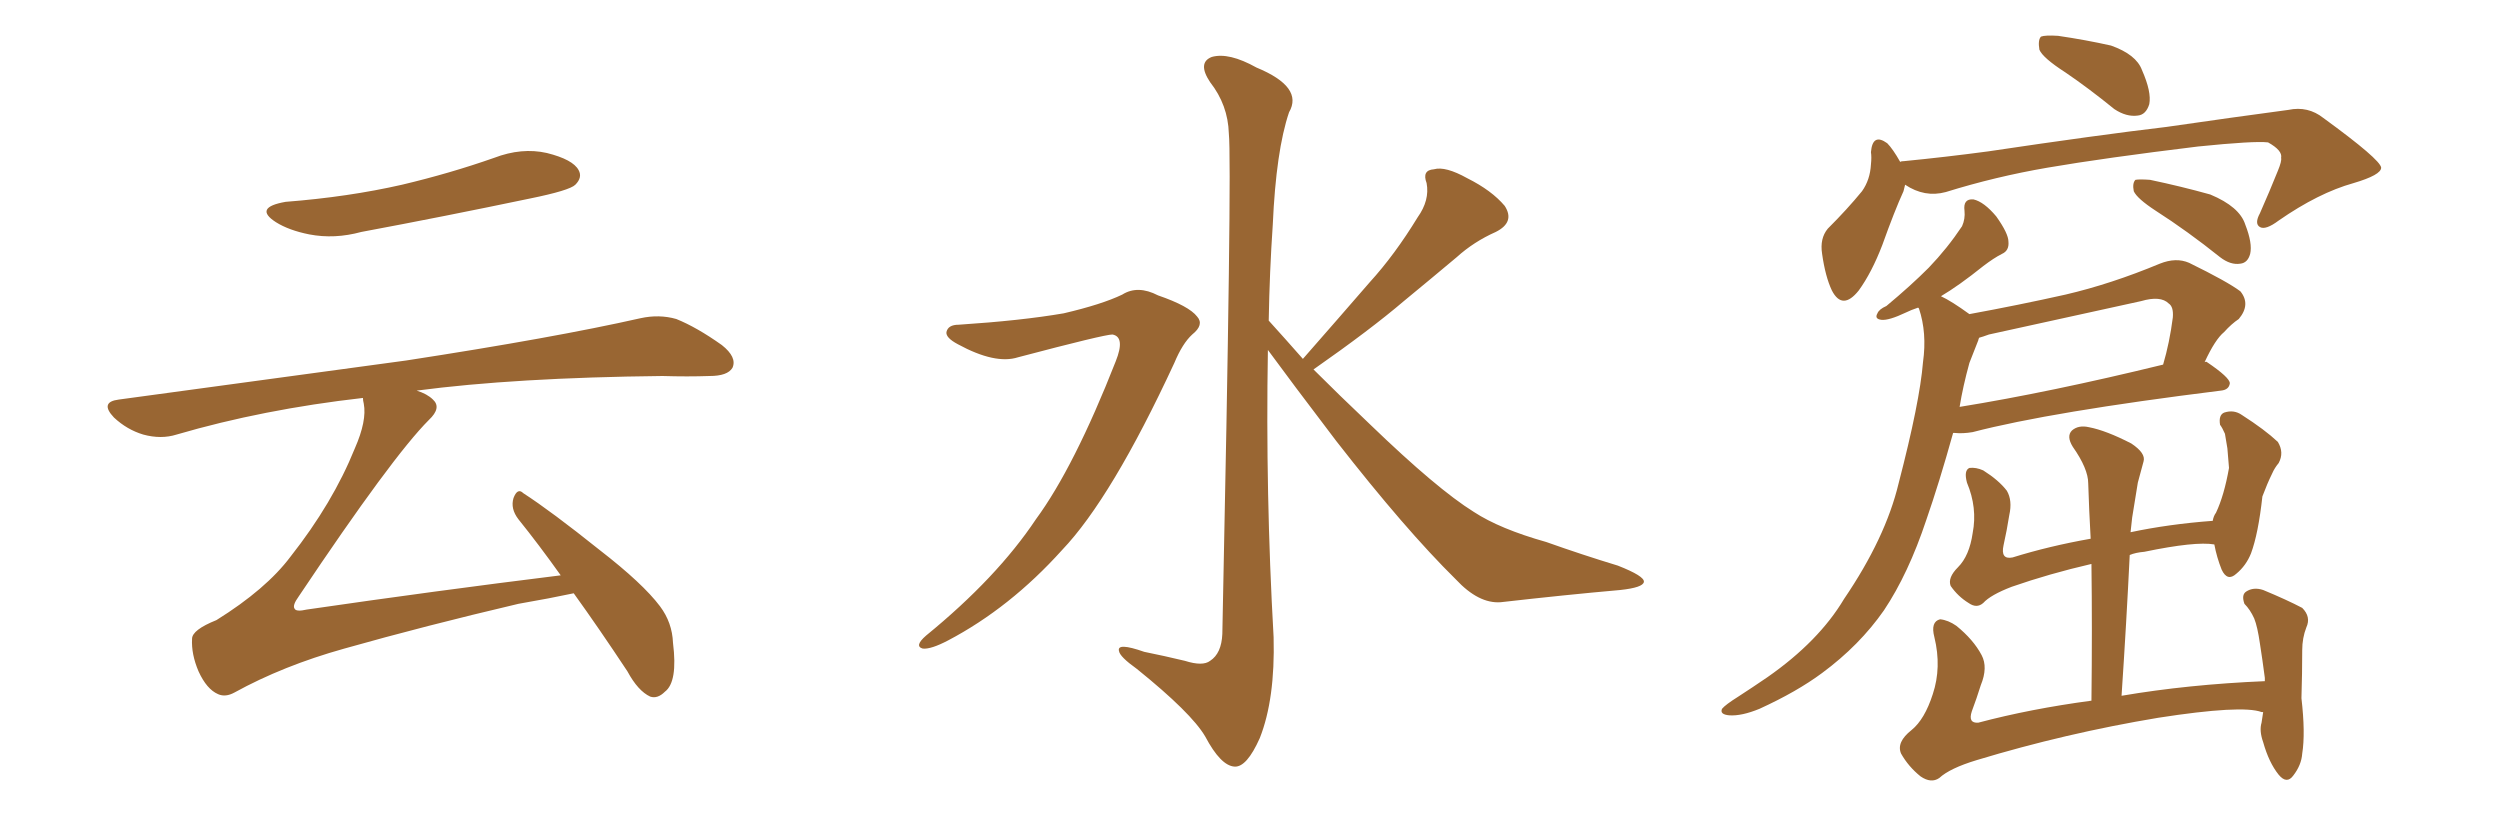 <svg xmlns="http://www.w3.org/2000/svg" xmlns:xlink="http://www.w3.org/1999/xlink" width="450" height="150"><path fill="#996633" padding="10" d="M51.42 36.33L51.42 36.33Q62.70 35.45 72.36 33.25L72.36 33.25Q81.01 31.20 88.92 28.42L88.92 28.42Q93.90 26.51 98.44 27.54L98.44 27.54Q103.13 28.71 104.15 30.62L104.15 30.62Q104.88 31.93 103.56 33.25L103.56 33.25Q102.54 34.28 95.36 35.74L95.36 35.74Q79.98 38.96 65.04 41.75L65.04 41.75Q60.21 43.07 55.66 42.19L55.66 42.19Q52.00 41.46 49.66 39.99L49.66 39.99Q45.56 37.35 51.42 36.33ZM100.93 103.56L100.93 103.56L100.93 103.56Q96.97 98.00 93.31 93.46L93.31 93.46Q91.85 91.55 92.43 89.65L92.43 89.65Q93.16 87.74 94.19 88.77L94.19 88.77Q99.17 91.99 107.96 99.02L107.96 99.02Q115.72 105.03 118.80 109.13L118.80 109.13Q121.00 112.06 121.14 115.72L121.14 115.72Q122.02 122.75 119.68 124.51L119.68 124.51Q118.36 125.83 117.04 125.39L117.04 125.39Q114.84 124.37 112.94 120.85L112.94 120.85Q107.81 113.09 103.27 106.79L103.27 106.79Q99.17 107.67 93.31 108.69L93.31 108.69Q76.46 112.65 61.96 116.75L61.96 116.75Q50.98 119.82 42.19 124.66L42.19 124.66Q40.58 125.54 39.26 124.95L39.26 124.95Q37.21 124.07 35.74 120.85L35.74 120.85Q34.42 117.77 34.57 114.99L34.57 114.99Q34.57 113.38 38.96 111.62L38.96 111.62Q47.90 106.05 52.29 100.20L52.29 100.20Q59.91 90.53 63.87 80.71L63.87 80.71Q66.06 75.73 65.48 72.66L65.48 72.66Q65.33 72.07 65.33 71.63L65.33 71.63Q47.31 73.68 31.79 78.22L31.79 78.22Q29.00 79.10 25.78 78.22L25.78 78.22Q22.85 77.34 20.51 75.15L20.51 75.15Q17.87 72.36 21.39 71.92L21.39 71.92Q49.37 68.12 73.10 64.89L73.10 64.89Q99.76 60.79 115.28 57.28L115.28 57.28Q118.65 56.54 121.73 57.42L121.73 57.42Q125.39 58.89 129.93 62.11L129.93 62.11Q132.71 64.31 131.84 66.21L131.84 66.21Q130.96 67.68 127.73 67.68L127.73 67.68Q123.78 67.82 119.24 67.68L119.24 67.68Q92.72 67.97 75 70.31L75 70.31Q76.90 70.90 77.93 71.92L77.93 71.92Q79.54 73.39 77.20 75.59L77.20 75.59Q70.61 82.18 53.76 107.37L53.76 107.37Q52.59 108.98 53.03 109.57L53.03 109.57Q53.32 110.16 55.22 109.72L55.22 109.72Q78.37 106.35 100.93 103.56ZM172.56 58.45L172.56 58.45Q183.84 57.71 191.46 56.40L191.46 56.40Q198.34 54.79 202.00 53.03L202.00 53.03Q204.79 51.27 208.45 53.17L208.45 53.17Q214.01 55.08 215.48 56.98L215.48 56.98Q216.80 58.45 214.60 60.21L214.60 60.21Q212.84 61.82 211.38 65.33L211.38 65.33Q200.10 89.65 191.16 99.02L191.16 99.02Q181.79 109.42 170.65 115.28L170.65 115.28Q167.58 116.89 166.11 116.75L166.11 116.75Q164.50 116.31 166.70 114.40L166.70 114.40Q179.44 104.00 186.47 93.46L186.47 93.46Q193.36 84.08 200.83 65.04L200.83 65.04Q202.59 60.64 200.24 60.21L200.24 60.21Q198.78 60.21 183.25 64.31L183.25 64.31Q179.15 65.63 172.41 61.96L172.41 61.96Q170.21 60.79 170.36 59.77L170.36 59.77Q170.65 58.45 172.56 58.45ZM234.52 64.60L234.52 64.60L234.52 64.60Q240.82 57.42 246.53 50.83L246.53 50.83Q251.07 45.85 255.18 39.11L255.18 39.11Q257.37 36.04 256.79 32.96L256.79 32.96Q255.91 30.62 258.11 30.47L258.11 30.47Q260.16 29.88 264.11 32.08L264.11 32.08Q268.51 34.28 270.85 37.06L270.85 37.06Q272.75 39.99 269.24 41.75L269.24 41.75Q265.28 43.51 262.21 46.29L262.21 46.29Q257.67 50.10 252.69 54.20L252.69 54.20Q246.68 59.33 236.43 66.50L236.43 66.50Q240.97 71.04 246.68 76.46L246.68 76.46Q258.69 88.04 265.28 92.14L265.28 92.14Q269.97 95.21 278.32 97.56L278.32 97.56Q284.91 99.90 291.21 101.81L291.21 101.81Q296.04 103.71 295.90 104.74L295.90 104.74Q295.75 105.76 291.65 106.20L291.65 106.20Q281.69 107.08 270.12 108.40L270.12 108.40Q266.16 108.69 262.06 104.30L262.06 104.30Q252.98 95.36 240.53 79.39L240.53 79.39Q232.18 68.41 228.22 62.99L228.22 62.99Q227.78 88.77 229.25 114.70L229.25 114.70Q229.54 125.83 226.76 132.86L226.76 132.86Q224.41 138.13 222.22 137.99L222.22 137.99Q219.73 137.84 216.94 132.57L216.94 132.57Q214.45 128.32 204.64 120.41L204.64 120.41Q201.56 118.21 201.42 117.19L201.42 117.19Q200.98 115.58 205.96 117.33L205.96 117.33Q209.62 118.07 213.28 118.95L213.28 118.95Q216.50 119.97 217.82 118.95L217.82 118.95Q219.87 117.63 220.02 114.11L220.02 114.11Q221.78 29.74 221.19 24.02L221.19 24.02Q221.04 18.90 217.82 14.79L217.82 14.79Q215.48 11.28 218.12 10.25L218.12 10.25Q221.19 9.38 226.17 12.16L226.17 12.16Q234.67 15.67 232.03 20.21L232.03 20.21Q229.69 27.10 229.10 40.43L229.10 40.43Q228.52 48.93 228.37 57.71L228.37 57.71Q231.30 60.94 234.52 64.60ZM371.78 13.04L371.78 13.04Q367.68 10.40 367.09 8.94L367.09 8.94Q366.80 7.18 367.38 6.59L367.38 6.59Q368.12 6.30 370.46 6.45L370.46 6.45Q375.44 7.18 379.98 8.20L379.98 8.20Q384.52 9.81 385.55 12.60L385.55 12.60Q387.30 16.55 386.87 18.75L386.87 18.75Q386.28 20.65 384.81 20.80L384.81 20.80Q382.76 21.09 380.57 19.63L380.57 19.63Q375.88 15.82 371.78 13.04ZM342.92 33.25L342.92 33.25Q342.77 33.84 342.63 34.42L342.63 34.42Q341.02 37.94 338.82 44.09L338.82 44.09Q336.91 49.07 334.57 52.29L334.57 52.29Q331.64 55.96 329.74 52.29L329.74 52.29Q328.56 49.80 327.98 45.70L327.98 45.70Q327.54 42.92 329.00 41.16L329.00 41.16Q332.52 37.65 335.16 34.42L335.16 34.42Q336.62 32.37 336.77 29.59L336.77 29.59Q336.91 28.27 336.77 27.39L336.77 27.39Q337.06 23.88 339.70 25.78L339.70 25.78Q340.72 26.81 342.04 29.15L342.04 29.15Q342.19 29.00 342.77 29.00L342.77 29.00Q350.24 28.27 357.86 27.25L357.86 27.25Q377.49 24.32 389.94 22.85L389.94 22.85Q402.10 21.09 411.91 19.78L411.91 19.78Q415.43 19.04 418.21 21.24L418.21 21.24Q428.47 28.71 428.61 30.18L428.61 30.18Q428.61 31.49 423.63 32.96L423.63 32.96Q417.33 34.72 410.16 39.70L410.16 39.70Q407.81 41.46 406.79 40.87L406.79 40.87Q405.76 40.28 406.79 38.38L406.79 38.38Q408.54 34.42 410.01 30.76L410.01 30.76Q410.74 29.00 410.60 28.42L410.60 28.42Q410.89 27.10 408.25 25.63L408.25 25.63Q405.76 25.34 395.65 26.37L395.65 26.37Q378.81 28.42 368.55 30.18L368.55 30.18Q359.18 31.79 350.24 34.57L350.24 34.57Q346.44 35.60 342.92 33.25ZM388.04 37.94L388.04 37.94Q384.67 35.74 384.08 34.42L384.08 34.42Q383.79 32.96 384.38 32.37L384.38 32.37Q385.11 32.23 387.01 32.37L387.01 32.37Q392.58 33.54 397.85 35.01L397.85 35.01Q403.13 37.21 404.15 40.43L404.15 40.43Q405.47 43.80 405.03 45.70L405.03 45.70Q404.59 47.31 403.27 47.46L403.27 47.46Q401.51 47.75 399.61 46.29L399.61 46.29Q393.75 41.60 388.04 37.94ZM354.49 56.54L354.49 56.54Q363.28 54.93 371.78 53.03L371.78 53.03Q379.98 51.12 388.77 47.46L388.77 47.46Q391.70 46.29 394.04 47.31L394.04 47.31Q400.93 50.68 403.27 52.44L403.27 52.44Q405.18 54.79 402.98 57.42L402.98 57.42Q401.66 58.30 400.34 59.77L400.34 59.77Q398.73 61.08 396.83 65.19L396.83 65.19Q397.12 65.04 397.27 65.19L397.27 65.19Q401.37 67.97 401.37 68.99L401.37 68.99Q401.22 70.17 399.76 70.31L399.76 70.31Q369.14 74.12 355.08 77.78L355.08 77.78Q353.32 78.08 351.86 77.93L351.86 77.93Q351.71 77.93 351.56 77.93L351.56 77.93Q349.07 86.87 346.73 93.60L346.73 93.60Q343.51 103.27 339.11 109.86L339.11 109.86Q334.72 116.16 327.98 121.14L327.98 121.14Q323.44 124.51 316.70 127.59L316.70 127.59Q313.48 128.91 311.28 128.76L311.28 128.76Q309.52 128.61 309.96 127.59L309.96 127.59Q310.55 126.86 312.89 125.39L312.89 125.39Q315.38 123.78 318.16 121.88L318.16 121.88Q327.39 115.43 331.93 107.81L331.93 107.81Q339.40 96.83 341.75 87.01L341.75 87.01Q345.56 72.36 346.14 65.19L346.14 65.19Q346.88 59.91 345.41 55.52L345.41 55.52Q345.26 55.37 345.26 55.37L345.26 55.37Q343.95 55.81 343.07 56.25L343.07 56.25Q339.99 57.71 338.67 57.57L338.67 57.57Q337.35 57.42 337.94 56.40L337.94 56.40Q338.23 55.66 339.55 55.08L339.55 55.08Q343.95 51.42 347.17 48.19L347.17 48.19Q350.54 44.68 353.17 40.72L353.17 40.72Q353.76 39.40 353.61 37.94L353.61 37.94Q353.32 35.74 355.22 35.89L355.22 35.89Q357.13 36.33 359.33 38.96L359.33 38.96Q361.52 42.04 361.52 43.51L361.52 43.51Q361.67 45.12 360.35 45.70L360.35 45.70Q358.89 46.44 356.98 47.90L356.98 47.90Q352.59 51.42 349.37 53.32L349.37 53.32Q351.27 54.20 354.49 56.54ZM354.49 65.33L354.49 65.33Q353.32 69.58 352.73 73.24L352.73 73.24Q368.99 70.61 389.36 65.63L389.36 65.63Q390.53 61.67 391.11 57.13L391.11 57.13Q391.26 55.22 390.38 54.64L390.38 54.64Q388.92 53.17 385.40 54.20L385.40 54.20Q372.07 57.13 358.01 60.21L358.01 60.21Q356.84 60.64 356.25 60.79L356.25 60.79Q356.10 61.08 356.10 61.23L356.10 61.23Q355.52 62.70 354.49 65.33ZM407.37 128.17L407.37 128.17L407.37 128.17Q407.08 128.17 407.08 128.17L407.08 128.17Q403.56 126.86 388.48 129.20L388.48 129.20Q371.78 131.98 355.81 136.82L355.81 136.82Q350.98 138.28 349.07 140.04L349.07 140.04Q347.61 141.06 345.70 139.75L345.70 139.75Q343.51 137.99 342.19 135.64L342.19 135.64Q341.31 133.59 344.09 131.40L344.09 131.40Q346.44 129.49 347.90 124.95L347.90 124.95Q349.51 120.12 348.19 114.70L348.19 114.70Q347.46 111.91 349.22 111.47L349.22 111.47Q350.68 111.62 352.15 112.65L352.15 112.65Q355.22 115.14 356.69 117.92L356.69 117.92Q357.86 120.12 356.54 123.34L356.54 123.34Q355.81 125.68 354.93 128.03L354.93 128.03Q354.20 130.22 356.10 130.08L356.10 130.08Q365.48 127.59 376.46 126.12L376.46 126.12Q376.61 113.09 376.46 101.51L376.46 101.51Q368.85 103.27 362.11 105.62L362.11 105.62Q358.30 107.08 356.98 108.54L356.98 108.54Q355.81 109.57 354.35 108.54L354.35 108.54Q352.44 107.37 351.12 105.47L351.12 105.47Q350.54 104.00 352.44 102.10L352.44 102.10Q354.49 100.05 355.08 95.95L355.08 95.95Q355.96 91.41 354.05 86.87L354.05 86.87Q353.47 84.67 354.49 84.23L354.49 84.23Q355.66 84.08 356.98 84.67L356.98 84.67Q359.77 86.43 361.23 88.33L361.23 88.33Q362.26 90.09 361.67 92.72L361.67 92.72Q361.23 95.51 360.64 98.14L360.64 98.14Q360.06 100.78 362.26 100.34L362.26 100.34Q368.85 98.29 376.32 96.97L376.32 96.97Q376.03 91.85 375.88 87.01L375.88 87.01Q375.88 84.38 373.10 80.42L373.10 80.42Q371.92 78.52 372.95 77.49L372.95 77.49Q374.12 76.46 376.03 76.90L376.03 76.90Q379.10 77.49 383.64 79.83L383.64 79.83Q386.28 81.59 385.84 83.06L385.84 83.06Q385.40 84.67 384.81 86.87L384.81 86.87Q384.38 89.50 383.79 93.16L383.79 93.16Q383.64 94.34 383.50 95.80L383.50 95.80Q390.38 94.34 398.29 93.75L398.29 93.75Q398.44 92.87 398.88 92.29L398.88 92.29Q400.34 89.21 401.22 84.23L401.22 84.23Q401.07 82.18 400.93 80.71L400.93 80.71Q400.63 78.96 400.49 78.08L400.49 78.08Q400.05 77.05 399.61 76.46L399.61 76.46Q399.32 74.71 400.34 74.27L400.34 74.27Q402.10 73.68 403.56 74.71L403.56 74.71Q407.67 77.34 410.01 79.54L410.01 79.54Q411.18 81.45 410.16 83.35L410.16 83.35Q409.42 84.23 408.98 85.25L408.98 85.25Q408.11 87.01 407.23 89.36L407.23 89.36Q406.49 96.09 405.18 99.61L405.18 99.61Q404.30 101.81 402.54 103.27L402.54 103.27Q400.93 104.74 399.90 102.54L399.90 102.54Q399.02 100.34 398.58 98.00L398.58 98.00Q395.21 97.41 385.99 99.32L385.99 99.32Q384.38 99.46 383.35 99.90L383.35 99.90Q382.76 112.06 381.88 125.24L381.88 125.24Q393.90 123.19 407.67 122.61L407.67 122.61Q407.67 122.17 407.67 122.02L407.67 122.02Q407.23 118.65 406.79 115.87L406.79 115.87Q406.35 112.79 405.76 111.33L405.76 111.33Q405.03 109.72 404.00 108.69L404.00 108.69Q403.42 107.08 404.30 106.49L404.30 106.49Q405.62 105.62 407.37 106.20L407.37 106.20Q411.62 107.96 414.40 109.42L414.40 109.42Q416.02 111.04 415.14 112.94L415.14 112.94Q414.40 114.84 414.40 117.04L414.40 117.04Q414.40 121.14 414.26 125.68L414.26 125.68Q414.99 131.98 414.40 135.64L414.40 135.64Q414.26 137.70 412.79 139.60L412.79 139.60Q411.62 141.21 410.16 139.45L410.16 139.45Q408.40 137.26 407.37 133.59L407.37 133.59Q406.64 131.54 407.08 130.08L407.08 130.08Q407.23 129.05 407.37 128.17Z"/></svg>